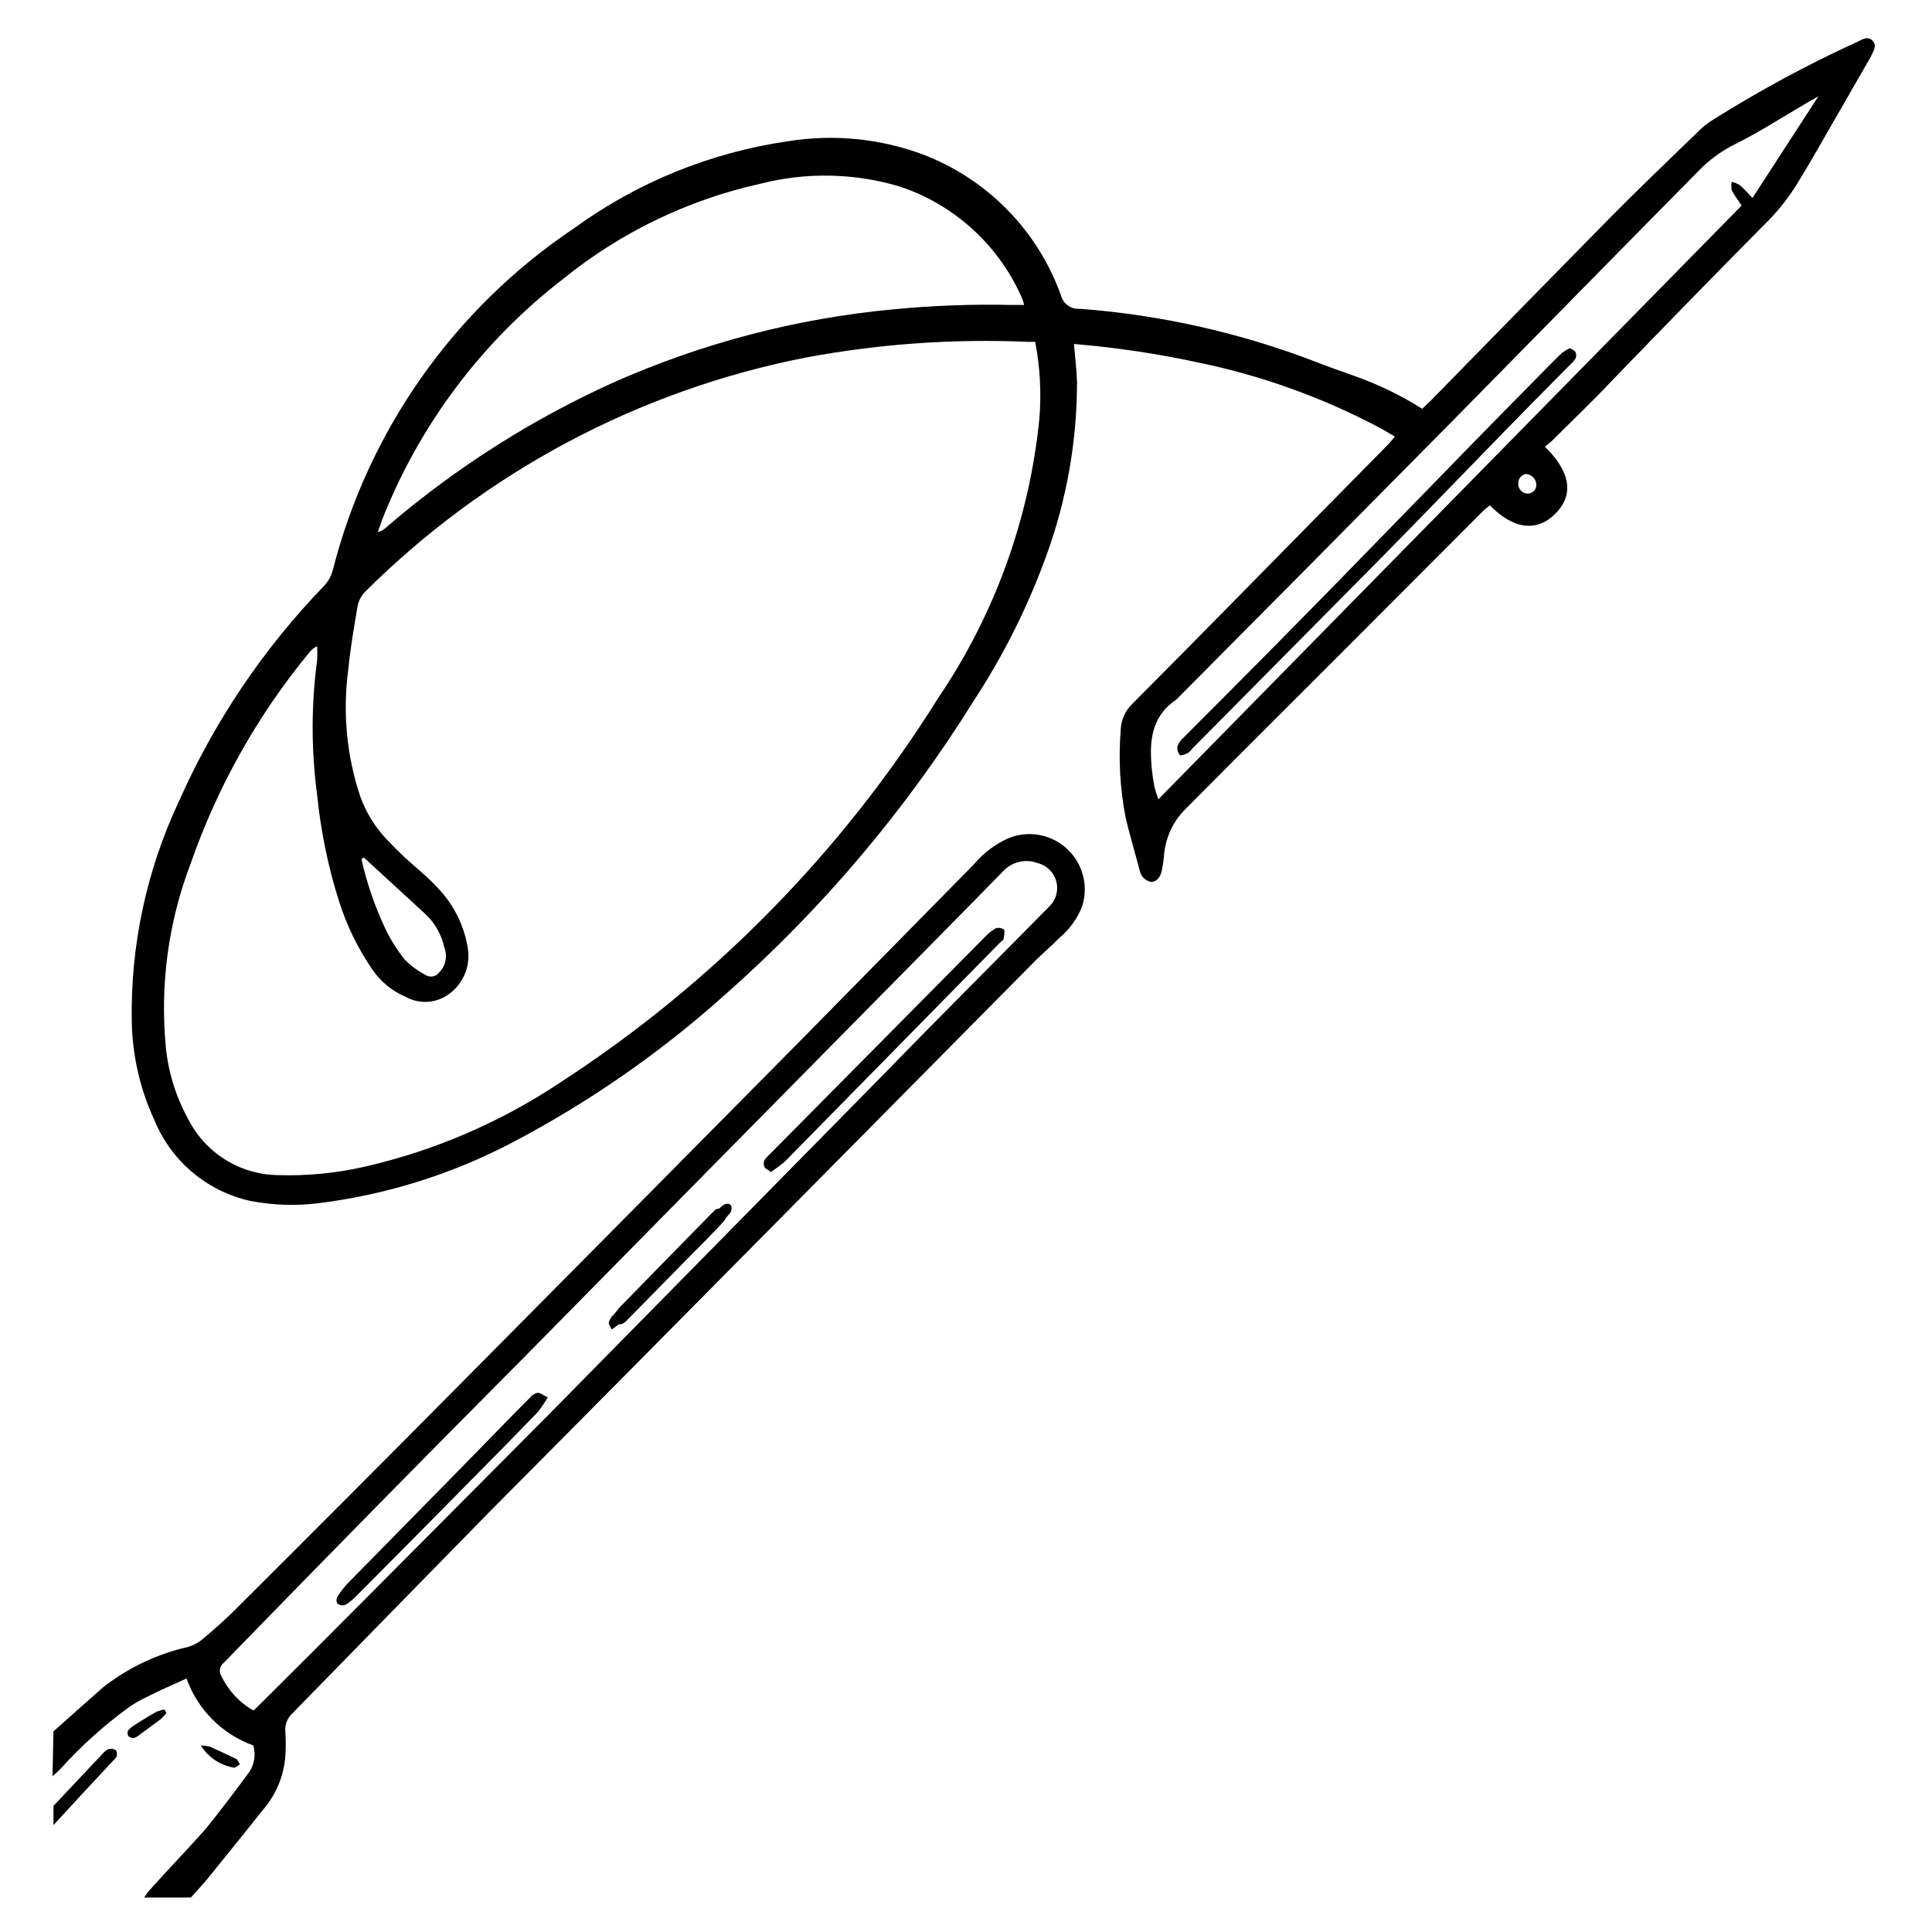 <?xml version="1.0" encoding="UTF-8"?>
<!-- Uploaded to: ICON Repo, www.iconrepo.com, Generator: ICON Repo Mixer Tools -->
<svg fill="#000000" width="800px" height="800px" version="1.1" viewBox="144 144 512 512" xmlns="http://www.w3.org/2000/svg">
 <g>
  <path d="m158.17 602.83c4.383-3.879 8.664-7.758 13.047-11.586 6.516-5.144 14.086-8.789 22.168-10.684 1.531-0.367 2.961-1.07 4.18-2.062 3.375-2.82 6.699-5.793 9.773-8.918 19.445-19.379 38.844-38.828 58.191-58.34 29.992-30.23 59.938-60.457 89.828-90.688 15.551-15.82 31.117-31.641 46.703-47.457v-0.004c2.465-2.957 5.562-5.316 9.07-6.902 3.481-1.465 7.391-1.527 10.918-0.18 3.527 1.348 6.398 4.004 8.016 7.418 1.617 3.414 1.855 7.316 0.664 10.898-1.297 3.242-3.394 6.106-6.094 8.316-1.914 2.016-4.133 3.828-6.098 5.793-24.047 24.285-48.062 48.551-72.043 72.801-23.984 24.25-48.285 48.77-72.902 73.555-17.383 17.734-34.812 35.57-52.094 53.254-1.395 1.281-2.09 3.156-1.867 5.039 0.129 2.047 0.129 4.098 0 6.144-0.359 5.371-2.484 10.473-6.043 14.512-5.039 6.398-10.078 12.543-15.113 18.793l-3.883 4.328h-12.391c0.453-0.605 0.805-1.258 1.309-1.812 4.887-5.441 9.926-10.68 14.965-16.324 4.082-5.039 7.859-10.078 11.586-15.113 1.379-2.078 1.77-4.66 1.059-7.055-8.242-2.981-14.727-9.48-17.684-17.73-3.68 1.664-7.305 3.223-10.832 5.039v-0.004c-1.625 0.77-3.176 1.68-4.637 2.723-6.461 4.715-12.422 10.082-17.785 16.02-0.719 0.746-1.473 1.449-2.266 2.117zm53.102-5.594c0.805-0.805 1.562-1.461 2.266-2.215 9.27-9.203 18.508-18.438 27.711-27.711 16.055-16.121 32.109-32.262 48.164-48.418l88.52-89.926c14.66-15.113 29.371-29.727 43.984-44.586l-0.004-0.004c1.859-1.676 2.648-4.242 2.047-6.676-0.602-2.434-2.492-4.34-4.918-4.961-3.277-1.246-6.984-0.348-9.32 2.266-10.781 11.035-21.613 21.965-32.445 32.949-31.438 31.84-62.891 63.75-94.363 95.723-26.066 26.199-51.945 52.516-77.637 78.949-0.617 0.707-1.273 1.383-1.965 2.016-1.094 0.832-1.379 2.359-0.656 3.527 1.812 3.793 4.727 6.957 8.363 9.066z"/>
  <path d="m158.17 622.58 13.098-13.906c0.406-0.5 0.922-0.898 1.512-1.156 0.676-0.18 1.395-0.051 1.965 0.352 0.332 0.594 0.332 1.32 0 1.914-5.644 6.012-11.168 11.973-16.574 17.887z"/>
  <path d="m428.61 235.15c0.301 3.578 0.707 6.801 0.805 10.078l0.004-0.004c0.004 15.637-2.723 31.152-8.062 45.848-4.871 13.496-11.293 26.379-19.145 38.391-18.168 29.234-40.523 55.645-66.352 78.395-17.062 15.266-35.945 28.363-56.227 38.992-15.891 8.32-33.141 13.727-50.934 15.973-6.172 0.805-12.434 0.602-18.539-0.605-11.352-2.574-20.746-10.5-25.191-21.262-3.812-8.199-5.875-17.105-6.047-26.148-0.371-20.18 3.902-40.176 12.496-58.441 9.375-21.156 22.402-40.496 38.492-57.129 1.062-1.164 1.84-2.562 2.266-4.082 9.418-37.082 32.207-69.379 63.984-90.688 16.711-12.148 36.129-20.051 56.578-23.023 12.039-1.957 24.383-0.762 35.82 3.477 17.082 6.512 30.465 20.168 36.625 37.383 0.586 2.254 2.723 3.75 5.039 3.527 21.398 1.613 42.445 6.348 62.473 14.055 3.324 1.309 6.699 2.469 10.078 3.68 6.352 2.234 12.438 5.176 18.137 8.766l2.418-2.316c15.652-16.02 31.32-32.008 47.004-47.961 7.707-7.809 15.668-15.418 23.578-23.074v-0.004c1.254-1.273 2.66-2.391 4.184-3.324 12.195-7.664 24.887-14.516 37.984-20.504 1.359-0.605 2.82-1.762 4.18-0.352s0 3.074-0.555 4.383c-5.141 8.969-10.293 17.938-15.469 26.902-1.16 2.016-2.418 3.981-3.629 6.047l0.008-0.004c-2.504 4.168-5.535 7.996-9.02 11.387-13.602 13.703-27.004 27.508-40.305 41.262-5.039 5.391-10.629 10.68-15.973 16.02l0.004 0.004c-0.605 0.559-1.246 1.082-1.914 1.562 6.801 6.648 7.809 12.746 2.769 17.781-5.039 5.039-11.285 3.981-17.332-2.215-0.555 0.453-1.16 0.855-1.664 1.359-22.164 22.234-44.383 44.469-66.652 66.703l-12.543 12.594v0.004c-3.191 3.242-5.133 7.508-5.492 12.039-0.109 1.305-0.293 2.602-0.555 3.879-0.301 1.863-1.41 3.125-2.719 3.223l-0.004 0.004c-1.52-0.207-2.762-1.328-3.121-2.82-1.309-5.039-2.719-9.574-3.828-14.461-1.453-7.566-1.875-15.293-1.262-22.973 0.078-2.656 1.199-5.172 3.125-7.004 17.332-17.383 34.41-34.863 51.59-52.297l16.625-16.879 1.309-1.613c-1.664-0.957-3.125-1.863-4.684-2.672v0.004c-14.746-7.746-30.5-13.41-46.805-16.824-11.062-2.414-22.27-4.098-33.555-5.039zm-10.078-0.555h-2.016 0.004c-19.793-0.867-39.621 0.535-59.098 4.184-44.129 8.676-84.699 30.242-116.58 61.965-1.051 1.047-1.77 2.379-2.062 3.832-0.957 5.543-1.914 11.133-2.469 16.727-1.539 11.309-0.473 22.82 3.121 33.652 1.488 4.168 3.801 7.988 6.801 11.234 1.613 1.715 3.273 3.375 5.039 5.039 2.922 2.719 5.996 5.039 8.715 8.062 4.285 4.43 7.082 10.082 8.012 16.172 0.711 4.625-1.238 9.258-5.039 11.988-3.359 2.469-7.848 2.746-11.484 0.707-3.578-1.52-6.641-4.039-8.816-7.254-3.789-5.516-6.742-11.559-8.77-17.938-2.93-9.207-4.887-18.695-5.844-28.312-1.586-11.855-1.586-23.867 0-35.719 0.078-1.227 0.078-2.453 0-3.68-0.859 0.395-1.605 1-2.164 1.762-13.688 16.641-24.312 35.574-31.387 55.926-5.879 15.438-8.121 32.02-6.551 48.465 0.629 6.625 2.602 13.055 5.793 18.895 2.207 4.481 5.609 8.266 9.832 10.934 4.223 2.668 9.105 4.113 14.098 4.18 7.707 0.246 15.41-0.5 22.926-2.219 18.473-4.219 36.02-11.766 51.793-22.266 40.473-26.25 74.695-61.059 100.26-101.97 14.945-22.059 24.16-47.496 26.801-74.008 0.559-6.805 0.184-13.652-1.109-20.355zm-174.17 50.383 1.109-0.504h0.004c0.527-0.395 1.031-0.812 1.512-1.262 17.965-15.355 38.016-28.094 59.551-37.836 23.5-10.449 48.551-17 74.16-19.395 10.48-1.016 21.012-1.406 31.539-1.16h3.176-0.004c-0.133-0.562-0.301-1.121-0.504-1.664-6.094-14.07-17.895-24.883-32.445-29.723-12.062-3.606-24.887-3.852-37.078-0.707-19.098 4.246-36.949 12.871-52.145 25.191-21.422 16.52-37.977 38.523-47.914 63.68-0.352 0.957-0.652 1.918-1.156 3.277zm361.19-86.504c-0.906-1.359-1.863-2.621-2.621-4.031-0.148-0.75-0.148-1.52 0-2.269 0.738 0.195 1.449 0.48 2.117 0.859 1.109 0.957 2.066 2.066 3.375 3.426l17.48-26.953-3.68 2.117c-5.996 3.527-11.891 7.305-18.086 10.43v-0.004c-3.356 1.621-6.434 3.762-9.117 6.348-12.93 13.098-25.863 26.23-38.793 39.398-9.07 9.168-18.035 18.391-27.105 27.559-24.418 24.719-48.902 49.422-73.457 74.109-6.801 4.586-7.106 11.387-6.398 18.539 0.145 1.488 0.363 2.969 0.656 4.434 0.281 1.148 0.633 2.277 1.059 3.375zm-365.16 172.75-0.605 0.453c1.453 6.488 3.633 12.793 6.5 18.793 1.379 2.816 3.07 5.469 5.039 7.91 1.645 1.637 3.531 3.012 5.594 4.082 1.207 0.664 2.723 0.316 3.523-0.809 1.68-1.738 2.191-4.297 1.312-6.547-0.707-3.246-2.332-6.223-4.688-8.566-5.59-5.188-11.184-10.227-16.676-15.316zm310.75-98.898c-0.121-1.469-1.301-2.625-2.769-2.719-1.246 0.227-2.113 1.359-2.016 2.617-0.016 0.707 0.266 1.383 0.773 1.871 0.504 0.488 1.195 0.742 1.895 0.699 1.262-0.105 2.203-1.203 2.117-2.469z"/>
  <path d="m188.1 597.95c-0.43 0.555-0.902 1.078-1.41 1.562l-5.844 4.332h-0.004c-0.422 0.359-0.922 0.617-1.461 0.754-0.523 0.02-1.035-0.18-1.41-0.551-0.227-0.48-0.227-1.035 0-1.512 0.59-0.602 1.25-1.125 1.965-1.562 1.812-1.16 3.629-2.266 5.492-3.324 0.695-0.285 1.422-0.488 2.168-0.605z"/>
  <path d="m197.21 606.56c0.797 0.035 1.59 0.133 2.367 0.305 2.25 1.008 4.516 2.066 6.801 3.176 0.504 0 0.805 1.008 1.211 1.512-0.504 0.301-1.059 0.855-1.562 0.906v-0.004c-3.648-0.609-6.859-2.754-8.816-5.894z"/>
  <path d="m348.31 454.61c-0.754-0.605-1.512-0.855-1.715-1.359v-0.004c-0.246-0.578-0.246-1.234 0-1.812 0.383-0.535 0.82-1.023 1.312-1.461l57.129-57.688c0.824-0.891 1.773-1.656 2.824-2.266 0.727-0.242 1.531-0.129 2.164 0.301 0.402 0.453 0 1.562 0 2.215 0 0.656-0.805 1.008-1.258 1.512l-56.93 57.938c-1.211 0.961-2.219 1.715-3.527 2.625z"/>
  <path d="m289.16 514.31c-0.766 1.336-1.625 2.613-2.57 3.828-5.391 5.594-10.883 11.184-16.375 16.727-10.68 10.852-21.344 21.613-31.988 32.297-0.844 0.875-1.812 1.625-2.871 2.215-0.691 0.172-1.422 0.004-1.965-0.453-0.309-0.531-0.309-1.184 0-1.711 0.828-1.367 1.809-2.633 2.922-3.781 11.738-11.992 23.578-23.93 35.266-35.922 4.281-4.383 8.516-8.766 12.848-13.098 0.504-0.652 1.215-1.117 2.016-1.309 0.754-0.051 1.461 0.652 2.719 1.207z"/>
  <path d="m305.99 493.91c0.551-1.148 1.227-2.227 2.016-3.227 8.16-8.414 16.426-16.777 24.637-25.191l0.605-0.605-0.004 0.004c0.316-0.367 0.777-0.578 1.262-0.578s0.941 0.211 1.258 0.578c0.41 0.344 0.645 0.852 0.645 1.383 0 0.535-0.234 1.043-0.645 1.387-0.707 0.855-1.461 1.664-2.266 2.469l-23.125 23.527c-1.059 1.16-2.168 2.066-4.383 0.254z"/>
  <path d="m560.01 236.26c0.605 0.352 1.309 0.605 1.512 1.059 0.254 0.539 0.254 1.168 0 1.711-0.453 0.676-0.996 1.285-1.613 1.812-26.602 26.801-31.488 32.496-58.09 59.297l-41.969 42.371 0.004 0.004c-0.309 0.441-0.703 0.82-1.16 1.105-0.656 0.301-1.812 0.754-2.016 0.504-0.527-0.668-0.762-1.523-0.652-2.367 0.348-0.902 0.918-1.699 1.66-2.316 7.203-7.254 14.461-14.461 21.613-21.715 32.547-32.898 43.379-44.637 75.926-77.535 0.906-0.855 1.762-1.812 2.719-2.672 0.66-0.469 1.348-0.891 2.066-1.258z"/>
  <path d="m306.14 496.33c-0.352-0.754-0.906-1.41-0.805-1.863l-0.004-0.004c0.215-0.766 0.633-1.461 1.211-2.012l17.281-17.48 9.418-9.477c0.703-0.695 1.445-1.348 2.219-1.965 0.805-0.656 1.812-0.754 2.316 0 0.223 0.715 0.07 1.492-0.402 2.066-2.215 2.621-4.484 5.039-6.902 7.609-5.594 5.492-11.285 10.883-16.93 16.324-1.41 1.41-2.719 2.922-4.18 4.231-1.016 0.926-2.094 1.785-3.223 2.57z"/>
 </g>
</svg>